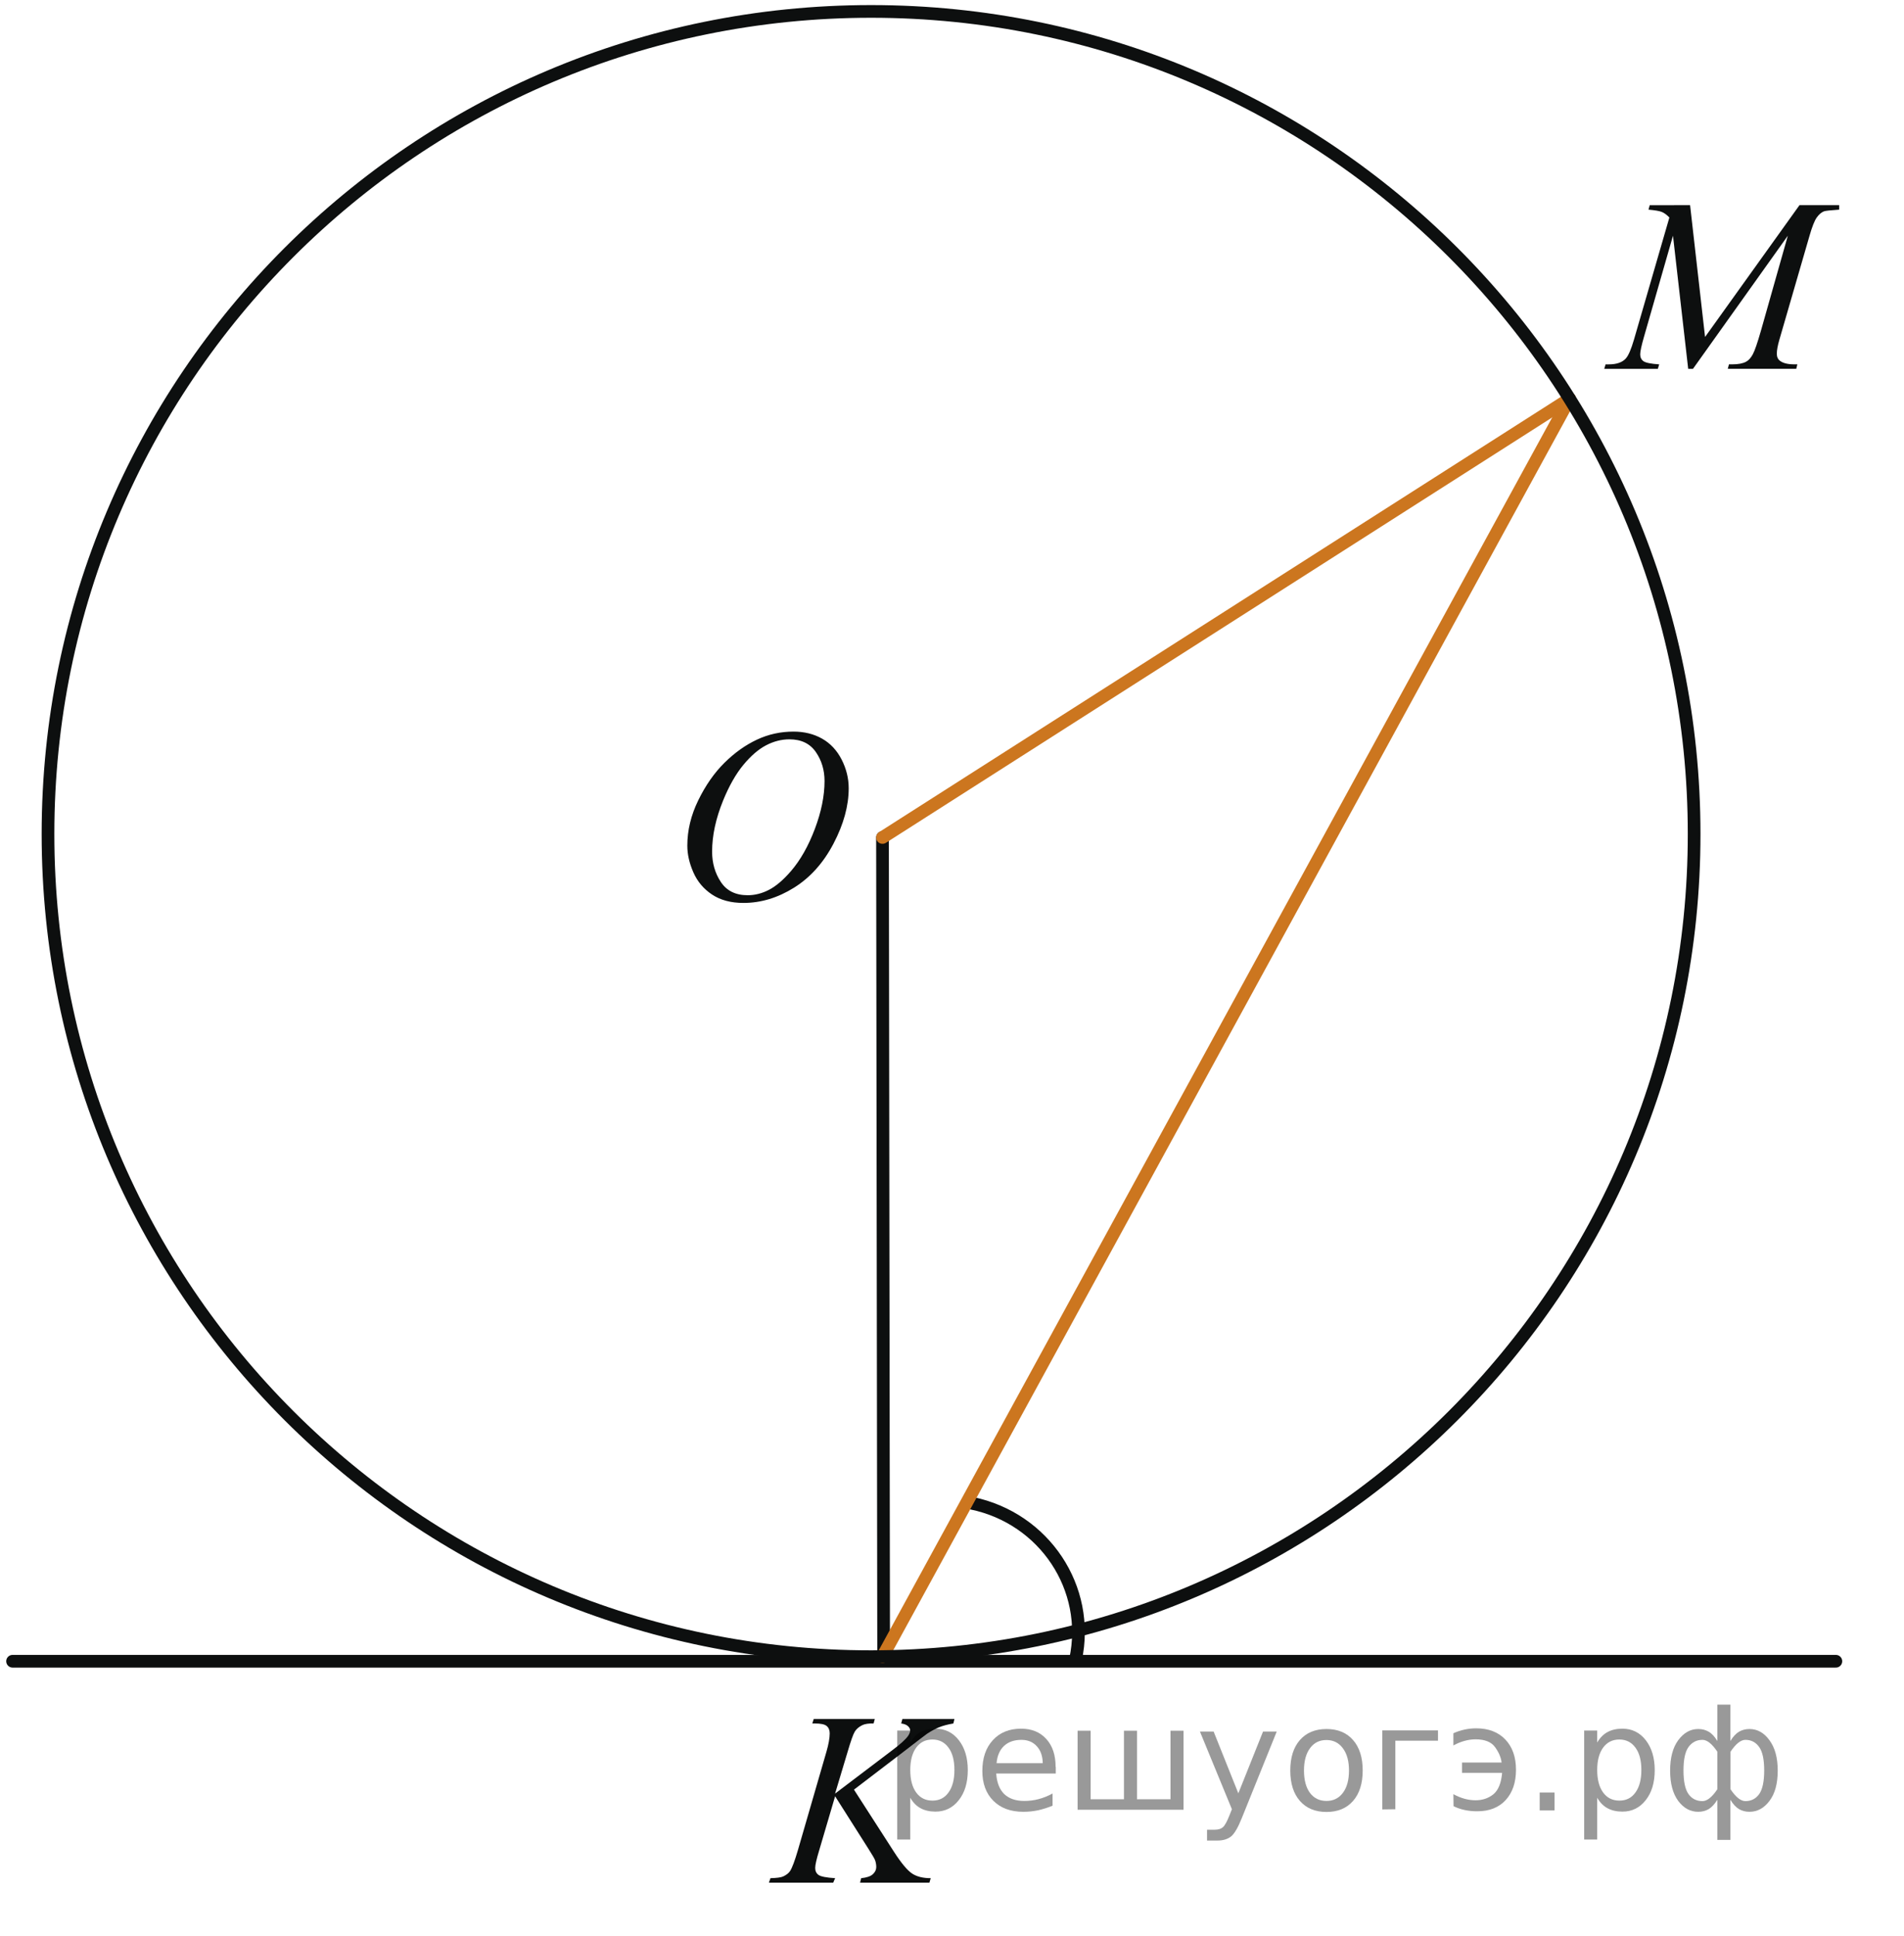<?xml version="1.0" encoding="utf-8"?>
<!-- Generator: Adobe Illustrator 16.0.0, SVG Export Plug-In . SVG Version: 6.00 Build 0)  -->
<!DOCTYPE svg PUBLIC "-//W3C//DTD SVG 1.1//EN" "http://www.w3.org/Graphics/SVG/1.1/DTD/svg11.dtd">
<svg version="1.1" id="Слой_1" xmlns="http://www.w3.org/2000/svg" xmlns:xlink="http://www.w3.org/1999/xlink" x="0px" y="0px"
	 width="112.533px" height="114.373px" viewBox="0 0 112.533 114.373" enable-background="new 0 0 112.533 114.373"
	 xml:space="preserve">
<g>
	<g>
		<defs>
			<rect id="SVGID_1_" width="112.533" height="114.373"/>
		</defs>
		<clipPath id="SVGID_2_">
			<use xlink:href="#SVGID_1_"  overflow="visible"/>
		</clipPath>
	</g>
</g>
<line fill="none" stroke="#0D0F0F" stroke-width="0.75" stroke-linecap="round" stroke-linejoin="round" stroke-miterlimit="8" x1="52.159" y1="49.478" x2="52.226" y2="97.875"/>
<line fill="none" stroke="#0D0F0F" stroke-width="0.75" stroke-linecap="round" stroke-linejoin="round" stroke-miterlimit="8" x1="0.743" y1="98.146" x2="108.506" y2="98.146"/>
<line fill="none" stroke="#CC761F" stroke-width="0.75" stroke-linecap="round" stroke-linejoin="round" stroke-miterlimit="8" x1="52.159" y1="49.478" x2="92.77" y2="23.56"/>
<path fill="none" stroke="#0D0F0F" stroke-width="0.75" stroke-linecap="round" stroke-linejoin="round" stroke-miterlimit="8" d="
	M57.438,88.812c4.295,0.892,7.039,5.025,6.13,9.236"/>
<g>
	<g>
		<defs>
			<rect id="SVGID_3_" x="37.781" y="39.839" width="15.81" height="17.28"/>
		</defs>
		<clipPath id="SVGID_4_">
			<use xlink:href="#SVGID_3_"  overflow="visible"/>
		</clipPath>
		<g clip-path="url(#SVGID_4_)">
			<path fill="#0D0F0F" d="M46.899,43.223c0.637,0,1.2,0.139,1.691,0.417c0.491,0.279,0.875,0.69,1.154,1.235
				c0.278,0.545,0.417,1.11,0.417,1.695c0,1.038-0.299,2.126-0.896,3.267c-0.597,1.14-1.376,2.01-2.338,2.609
				c-0.962,0.599-1.958,0.899-2.986,0.899c-0.741,0-1.36-0.166-1.857-0.496c-0.498-0.331-0.866-0.768-1.104-1.31
				s-0.357-1.068-0.357-1.578c0-0.904,0.216-1.798,0.647-2.681c0.432-0.883,0.947-1.621,1.546-2.213
				c0.599-0.593,1.238-1.048,1.917-1.367C45.412,43.381,46.135,43.223,46.899,43.223z M46.659,43.68
				c-0.472,0-0.933,0.118-1.383,0.353c-0.451,0.236-0.898,0.622-1.341,1.157c-0.443,0.536-0.842,1.236-1.196,2.103
				c-0.434,1.066-0.651,2.073-0.651,3.02c0,0.676,0.172,1.274,0.517,1.795c0.344,0.521,0.873,0.782,1.585,0.782
				c0.429,0,0.851-0.107,1.263-0.321c0.413-0.214,0.843-0.581,1.292-1.1c0.562-0.652,1.033-1.484,1.415-2.495
				c0.382-1.012,0.573-1.955,0.573-2.831c0-0.647-0.172-1.22-0.517-1.717C47.871,43.929,47.352,43.68,46.659,43.68z"/>
		</g>
	</g>
</g>
<g>
	<g>
		<defs>
			<rect id="SVGID_5_" x="42.983" y="97.957" width="17.163" height="15.929"/>
		</defs>
		<clipPath id="SVGID_6_">
			<use xlink:href="#SVGID_5_"  overflow="visible"/>
		</clipPath>
		<g clip-path="url(#SVGID_6_)">
			<path fill="#0D0F0F" d="M50.472,105.731l2.382,3.699c0.425,0.656,0.777,1.075,1.056,1.26c0.279,0.183,0.646,0.273,1.099,0.273
				l-0.078,0.264h-4.098l0.064-0.264c0.326-0.033,0.557-0.111,0.691-0.234c0.134-0.125,0.202-0.265,0.202-0.422
				c0-0.143-0.024-0.279-0.071-0.412c-0.038-0.097-0.175-0.328-0.411-0.699l-1.95-3.073l-0.943,3.202
				c-0.156,0.513-0.234,0.857-0.234,1.033c0,0.181,0.066,0.318,0.199,0.414c0.132,0.095,0.458,0.158,0.979,0.191l-0.113,0.264
				h-3.801l0.092-0.264c0.369-0.01,0.617-0.043,0.745-0.1c0.189-0.086,0.329-0.195,0.418-0.328c0.123-0.195,0.274-0.6,0.454-1.212
				l1.694-5.841c0.128-0.446,0.191-0.805,0.191-1.076c0-0.189-0.06-0.336-0.181-0.436s-0.355-0.148-0.706-0.148H48.01l0.085-0.264
				h3.609l-0.071,0.264c-0.298-0.006-0.52,0.027-0.667,0.1c-0.203,0.1-0.352,0.229-0.447,0.385
				c-0.094,0.157-0.234,0.549-0.418,1.178l-0.745,2.48l3.417-2.589c0.454-0.342,0.751-0.612,0.894-0.813
				c0.085-0.123,0.127-0.234,0.127-0.334c0-0.086-0.044-0.17-0.131-0.25s-0.221-0.133-0.4-0.156l0.071-0.264h3.077l-0.064,0.264
				c-0.335,0.057-0.618,0.132-0.847,0.225c-0.229,0.094-0.464,0.221-0.706,0.381c-0.071,0.049-0.532,0.399-1.382,1.057
				L50.472,105.731z"/>
		</g>
	</g>
</g>
<g>
	<g>
		<defs>
			<rect id="SVGID_7_" x="92.644" y="8.519" width="19.793" height="15.93"/>
		</defs>
		<clipPath id="SVGID_8_">
			<use xlink:href="#SVGID_7_"  overflow="visible"/>
		</clipPath>
		<g clip-path="url(#SVGID_8_)">
			<path fill="#0D0F0F" d="M99.89,12.122l0.885,7.786l5.58-7.786h2.346v0.264c-0.51,0.034-0.811,0.067-0.9,0.1
				c-0.154,0.062-0.299,0.185-0.429,0.371s-0.271,0.542-0.422,1.069l-1.779,6.132c-0.104,0.356-0.155,0.637-0.155,0.841
				c0,0.185,0.063,0.326,0.191,0.42c0.18,0.138,0.463,0.207,0.852,0.207h0.17l-0.063,0.264h-4.048l0.07-0.264h0.191
				c0.357,0,0.633-0.052,0.822-0.157c0.146-0.076,0.277-0.22,0.393-0.431c0.116-0.211,0.278-0.681,0.486-1.408l1.587-5.604
				l-5.606,7.865h-0.283l-0.899-7.865l-1.716,5.982c-0.146,0.509-0.221,0.851-0.221,1.027s0.064,0.31,0.191,0.403
				c0.128,0.093,0.438,0.156,0.93,0.189l-0.078,0.264h-3.168l0.078-0.264h0.19c0.468,0,0.806-0.119,1.013-0.356
				c0.151-0.171,0.311-0.542,0.477-1.112l2.091-7.209c-0.156-0.161-0.306-0.271-0.446-0.328s-0.404-0.102-0.787-0.136l0.071-0.264
				H99.89z"/>
		</g>
	</g>
</g>
<line fill="none" stroke="#CC761F" stroke-width="0.75" stroke-linecap="round" stroke-linejoin="round" stroke-miterlimit="8" x1="52.159" y1="97.875" x2="92.77" y2="23.56"/>
<path fill="none" stroke="#0D0F0F" stroke-width="0.75" stroke-linecap="round" stroke-linejoin="round" stroke-miterlimit="8" d="
	M51.483,0.675c-26.867,0-48.646,21.757-48.646,48.6c0,26.843,21.778,48.601,48.646,48.601s48.646-21.758,48.646-48.601
	C100.129,22.433,78.351,0.675,51.483,0.675L51.483,0.675z"/>
<g style="stroke:none;fill:#000;fill-opacity:0.40"><path d="m 53.8,106.2 v 2.48 h -0.77 v -6.44 h 0.77 v 0.71 q 0.24,-0.42 0.61,-0.62 0.37,-0.20 0.88,-0.20 0.85,0 1.38,0.68 0.53,0.68 0.53,1.77 0,1.10 -0.53,1.77 -0.53,0.68 -1.38,0.68 -0.51,0 -0.88,-0.20 -0.37,-0.20 -0.61,-0.62 z m 2.61,-1.63 q 0,-0.85 -0.35,-1.32 -0.35,-0.48 -0.95,-0.48 -0.61,0 -0.96,0.48 -0.35,0.48 -0.35,1.32 0,0.85 0.35,1.33 0.35,0.48 0.96,0.48 0.61,0 0.95,-0.48 0.35,-0.48 0.35,-1.33 z"/><path d="m 62.4,104.4 v 0.38 h -3.52 q 0.05,0.79 0.47,1.21 0.43,0.41 1.19,0.41 0.44,0 0.85,-0.11 0.42,-0.11 0.82,-0.33 v 0.72 q -0.41,0.17 -0.85,0.27 -0.43,0.09 -0.88,0.09 -1.12,0 -1.77,-0.65 -0.65,-0.65 -0.65,-1.76 0,-1.15 0.62,-1.82 0.62,-0.68 1.67,-0.68 0.94,0 1.49,0.61 0.55,0.60 0.55,1.65 z m -0.77,-0.23 q -0.01,-0.63 -0.35,-1.00 -0.34,-0.38 -0.91,-0.38 -0.64,0 -1.03,0.36 -0.38,0.36 -0.44,1.02 z"/><path d="m 67.2,106.3 h 1.98 v -4.05 h 0.77 v 4.67 h -6.26 v -4.67 h 0.77 v 4.05 h 1.97 v -4.05 h 0.77 z"/><path d="m 73.4,107.4 q -0.33,0.83 -0.63,1.09 -0.31,0.25 -0.82,0.25 h -0.61 v -0.64 h 0.45 q 0.32,0 0.49,-0.15 0.17,-0.15 0.39,-0.71 l 0.14,-0.35 -1.89,-4.59 h 0.81 l 1.46,3.65 1.46,-3.65 h 0.81 z"/><path d="m 78.4,102.8 q -0.62,0 -0.97,0.48 -0.36,0.48 -0.36,1.32 0,0.84 0.35,1.32 0.36,0.48 0.98,0.48 0.61,0 0.97,-0.48 0.36,-0.48 0.36,-1.32 0,-0.83 -0.36,-1.31 -0.36,-0.49 -0.97,-0.49 z m 0,-0.65 q 1,0 1.57,0.65 0.57,0.65 0.57,1.80 0,1.15 -0.57,1.80 -0.57,0.65 -1.57,0.65 -1.00,0 -1.57,-0.65 -0.57,-0.65 -0.57,-1.80 0,-1.15 0.57,-1.80 0.57,-0.65 1.57,-0.65 z"/><path d="m 81.7,106.9 v -4.67 h 3.29 v 0.61 h -2.52 v 4.05 z"/><path d="m 85.9,106.0 q 0.66,0.36 1.31,0.36 0.61,0 1.05,-0.35 0.44,-0.36 0.52,-1.27 h -2.37 v -0.61 h 2.34 q -0.05,-0.44 -0.38,-0.90 -0.33,-0.47 -1.16,-0.47 -0.64,0 -1.31,0.36 v -0.72 q 0.65,-0.29 1.35,-0.29 1.09,0 1.72,0.66 0.63,0.66 0.63,1.79 0,1.12 -0.61,1.79 -0.61,0.66 -1.68,0.66 -0.79,0 -1.40,-0.30 z"/><path d="m 91.0,105.9 h 0.88 v 1.06 h -0.88 z"/><path d="m 94.4,106.2 v 2.48 h -0.77 v -6.44 h 0.77 v 0.71 q 0.24,-0.42 0.61,-0.62 0.37,-0.20 0.88,-0.20 0.85,0 1.38,0.68 0.53,0.68 0.53,1.77 0,1.10 -0.53,1.77 -0.53,0.68 -1.38,0.68 -0.51,0 -0.88,-0.20 -0.37,-0.20 -0.61,-0.62 z m 2.61,-1.63 q 0,-0.85 -0.35,-1.32 -0.35,-0.48 -0.95,-0.48 -0.61,0 -0.96,0.48 -0.35,0.48 -0.35,1.32 0,0.85 0.35,1.33 0.35,0.48 0.96,0.48 0.61,0 0.95,-0.48 0.35,-0.48 0.35,-1.33 z"/><path d="m 99.5,104.6 q 0,0.98 0.30,1.40 0.30,0.41 0.82,0.41 0.41,0 0.88,-0.70 v -2.22 q -0.47,-0.70 -0.88,-0.70 -0.51,0 -0.82,0.42 -0.30,0.41 -0.30,1.39 z m 2,4.10 v -2.37 q -0.24,0.39 -0.51,0.55 -0.27,0.16 -0.62,0.16 -0.70,0 -1.18,-0.64 -0.48,-0.65 -0.48,-1.79 0,-1.15 0.48,-1.80 0.49,-0.66 1.18,-0.66 0.35,0 0.62,0.16 0.28,0.16 0.51,0.55 v -2.15 h 0.77 v 2.15 q 0.24,-0.39 0.51,-0.55 0.28,-0.16 0.62,-0.16 0.70,0 1.18,0.66 0.49,0.66 0.49,1.80 0,1.15 -0.49,1.79 -0.48,0.64 -1.18,0.64 -0.35,0 -0.62,-0.16 -0.27,-0.16 -0.51,-0.55 v 2.37 z m 2.77,-4.10 q 0,-0.98 -0.30,-1.39 -0.30,-0.42 -0.81,-0.42 -0.41,0 -0.88,0.70 v 2.22 q 0.47,0.70 0.88,0.70 0.51,0 0.81,-0.41 0.30,-0.42 0.30,-1.40 z"/></g></svg>

<!--File created and owned by https://sdamgia.ru. Copying is prohibited. All rights reserved.-->
